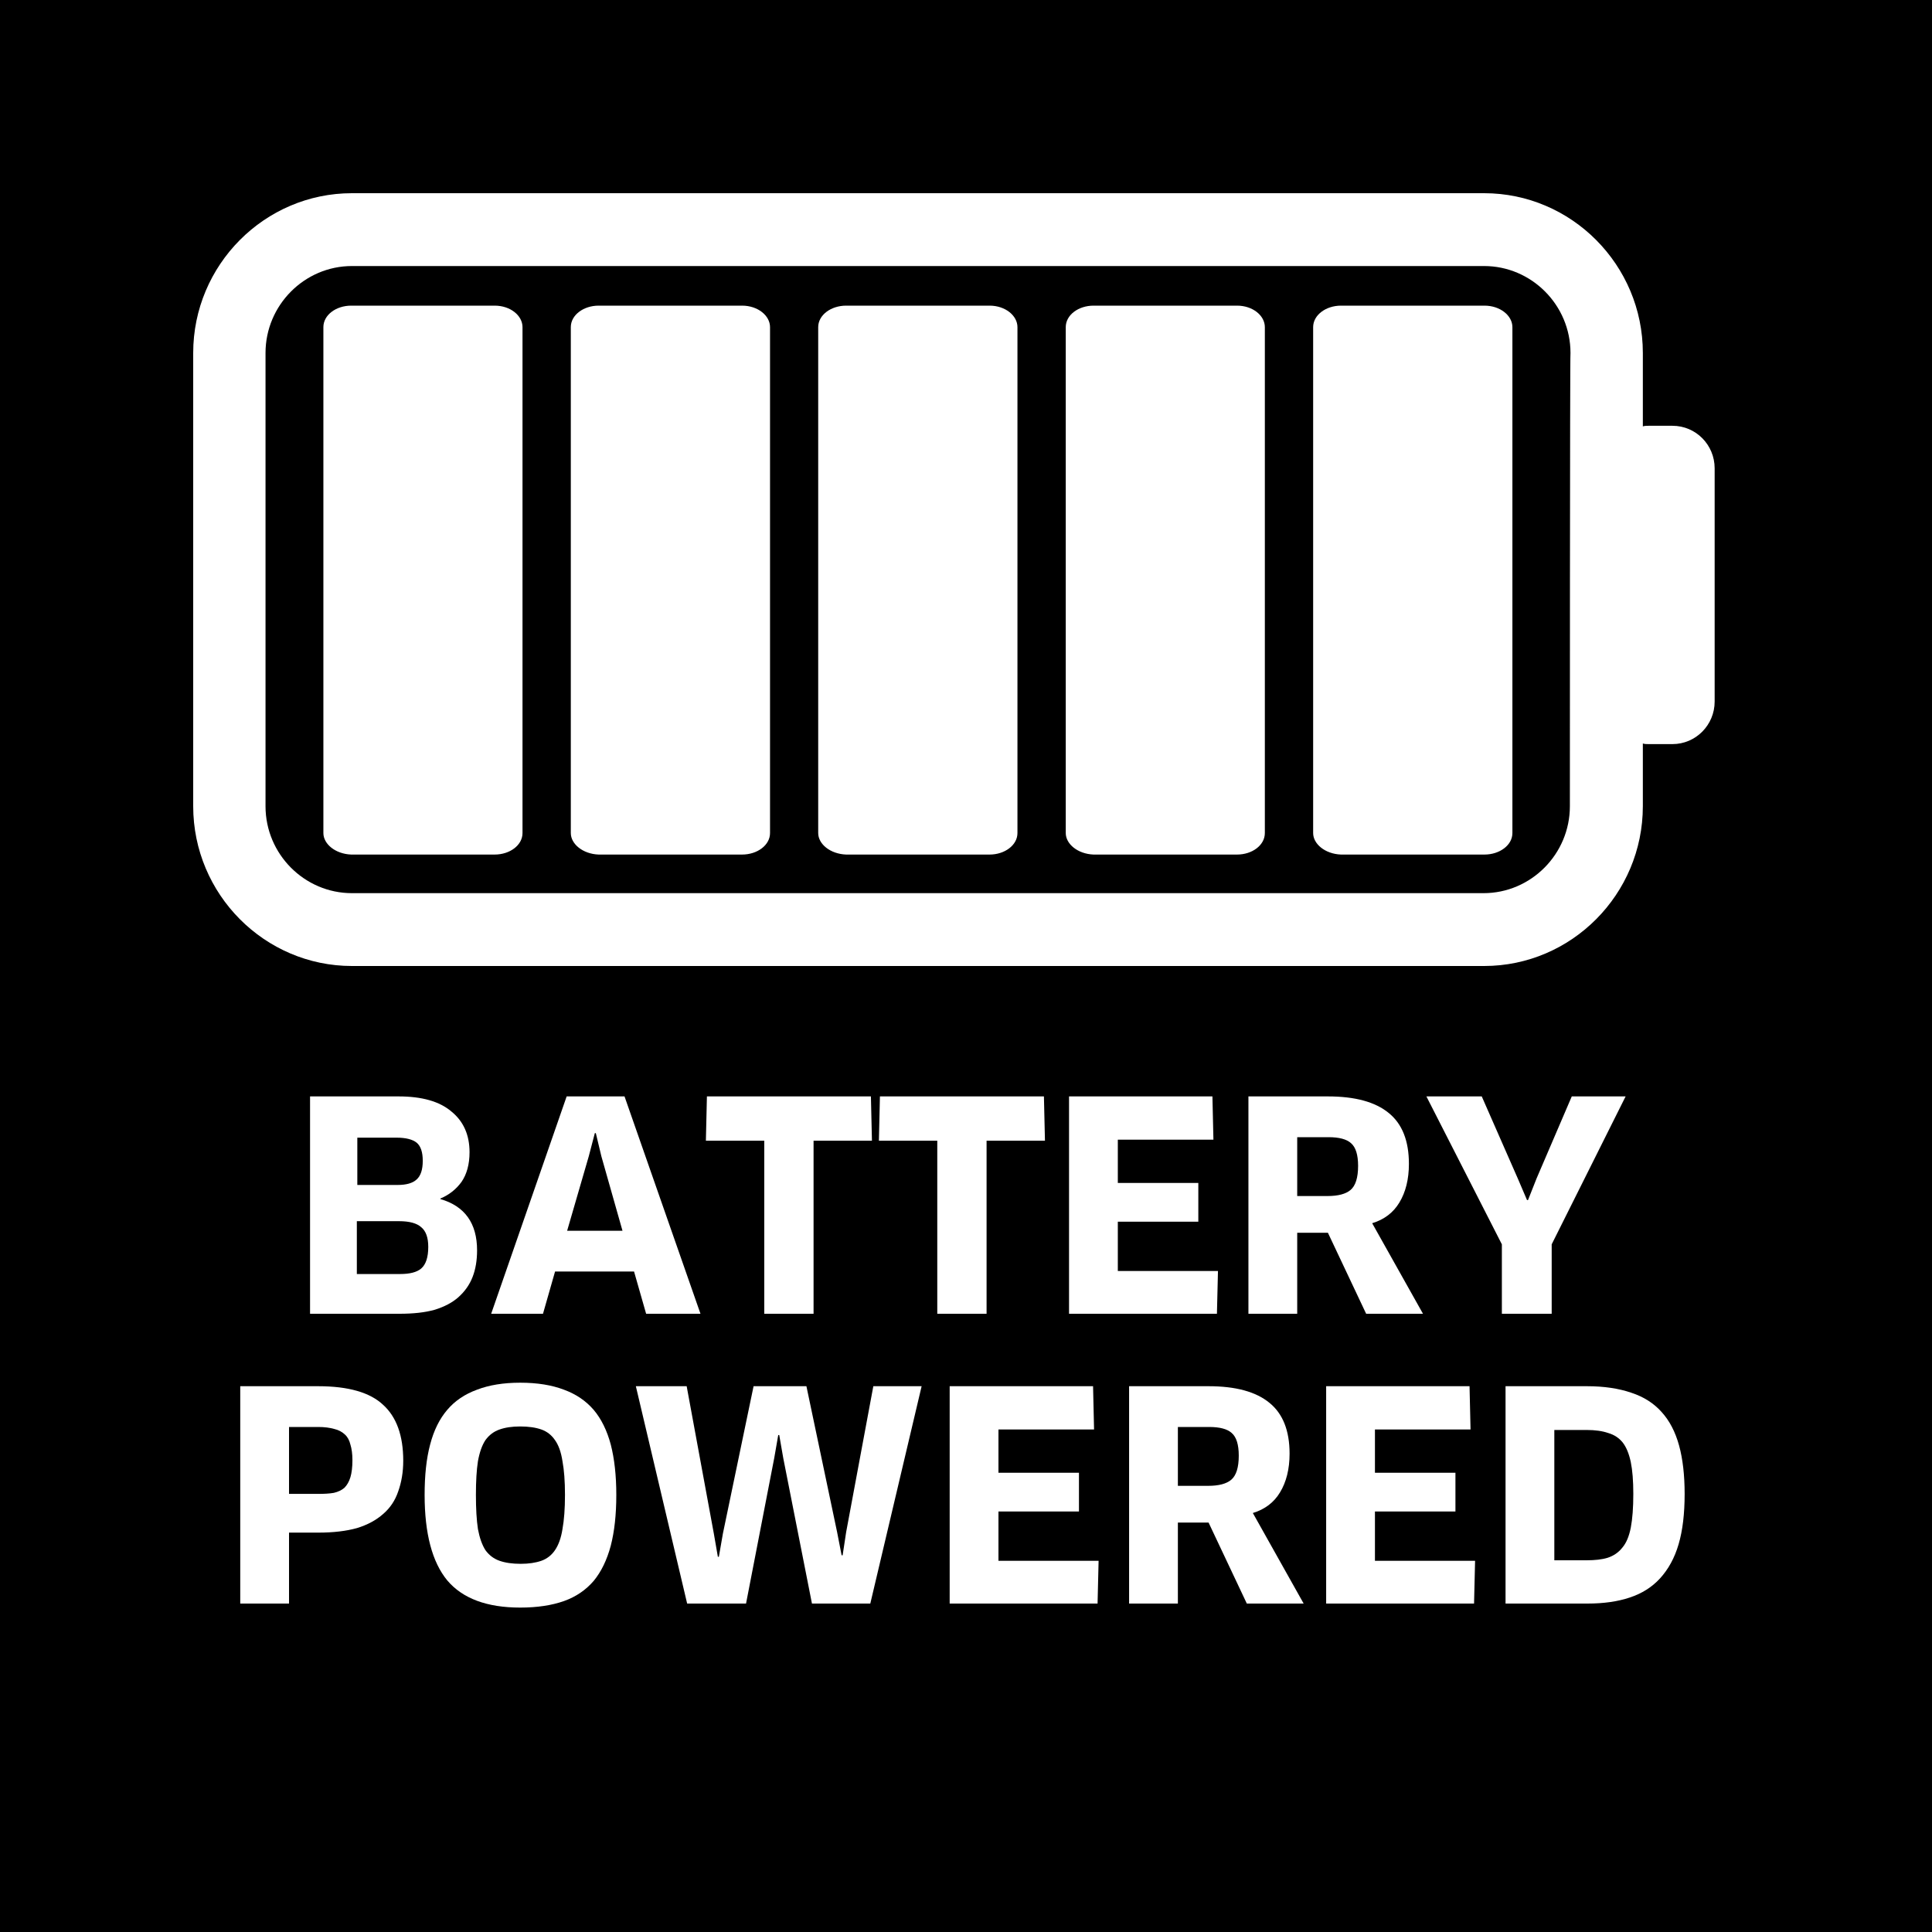 <svg xmlns="http://www.w3.org/2000/svg" xmlns:xlink="http://www.w3.org/1999/xlink" width="80" zoomAndPan="magnify" viewBox="0 0 60 60" height="80" preserveAspectRatio="xMidYMid meet" version="1.0"><defs><g/><clipPath id="2f84142bdf"><path d="M 6 6 L 53.25 6 L 53.25 30 L 6 30 Z M 6 6 " clip-rule="nonzero"/></clipPath></defs><rect x="-6" width="72" fill="#ffffff" y="-6" height="72" fill-opacity="1"/><rect x="-6" width="72" fill="#ffffff" y="-6" height="72" fill-opacity="1"/><rect x="-6" width="72" fill="#000000" y="-6" height="72" fill-opacity="1"/><g clip-path="url(#2f84142bdf)"><path fill="#ffffff" d="M 51.938 13.223 L 51.199 13.223 C 51.148 13.223 51.074 13.223 51.02 13.242 L 51.02 10.961 C 51.02 8.23 48.805 6 46.09 6 L 10.93 6 C 8.215 6 6 8.23 6 10.961 L 6 25.039 C 6 27.77 8.215 30 10.93 30 L 46.09 30 C 48.805 30 51.02 27.77 51.02 25.039 L 51.02 23.09 C 51.074 23.109 51.148 23.109 51.199 23.109 L 51.938 23.109 C 52.672 23.109 53.25 22.508 53.25 21.789 L 53.25 14.543 C 53.25 13.82 52.672 13.223 51.938 13.223 Z M 48.754 25.039 C 48.754 26.52 47.551 27.738 46.07 27.738 L 10.93 27.738 C 9.457 27.738 8.246 26.527 8.246 25.039 L 8.246 10.961 C 8.246 9.48 9.453 8.262 10.93 8.262 L 46.09 8.262 C 47.562 8.262 48.773 9.473 48.773 10.961 C 48.754 10.961 48.754 25.039 48.754 25.039 Z M 48.754 25.039 " fill-opacity="1" fill-rule="nonzero"/></g><path fill="#ffffff" d="M 10.043 25.871 L 10.043 10.16 C 10.043 9.781 10.438 9.492 10.906 9.492 L 15.363 9.492 C 15.852 9.492 16.227 9.801 16.227 10.16 L 16.227 25.871 C 16.227 26.25 15.832 26.539 15.363 26.539 L 10.906 26.539 C 10.414 26.52 10.043 26.211 10.043 25.871 Z M 10.043 25.871 " fill-opacity="1" fill-rule="nonzero"/><path fill="#ffffff" d="M 17.727 25.871 L 17.727 10.16 C 17.727 9.781 18.125 9.492 18.59 9.492 L 23.047 9.492 C 23.535 9.492 23.914 9.801 23.914 10.16 L 23.914 25.871 C 23.914 26.25 23.516 26.539 23.047 26.539 L 18.59 26.539 C 18.098 26.52 17.727 26.211 17.727 25.871 Z M 17.727 25.871 " fill-opacity="1" fill-rule="nonzero"/><path fill="#ffffff" d="M 25.41 25.871 L 25.41 10.16 C 25.41 9.781 25.809 9.492 26.277 9.492 L 30.734 9.492 C 31.219 9.492 31.598 9.801 31.598 10.16 L 31.598 25.871 C 31.598 26.25 31.199 26.539 30.734 26.539 L 26.277 26.539 C 25.781 26.52 25.41 26.211 25.41 25.871 Z M 25.41 25.871 " fill-opacity="1" fill-rule="nonzero"/><path fill="#ffffff" d="M 33.098 25.871 L 33.098 10.16 C 33.098 9.781 33.492 9.492 33.961 9.492 L 38.418 9.492 C 38.906 9.492 39.281 9.801 39.281 10.16 L 39.281 25.871 C 39.281 26.25 38.887 26.539 38.418 26.539 L 33.961 26.539 C 33.469 26.52 33.098 26.211 33.098 25.871 Z M 33.098 25.871 " fill-opacity="1" fill-rule="nonzero"/><path fill="#ffffff" d="M 40.781 25.871 L 40.781 10.16 C 40.781 9.781 41.18 9.492 41.645 9.492 L 46.102 9.492 C 46.59 9.492 46.969 9.801 46.969 10.16 L 46.969 25.871 C 46.969 26.25 46.57 26.539 46.102 26.539 L 41.645 26.539 C 41.152 26.52 40.781 26.211 40.781 25.871 Z M 40.781 25.871 " fill-opacity="1" fill-rule="nonzero"/><g fill="#ffffff" fill-opacity="1"><g transform="translate(8.988, 40.8)"><g><path d="M 5.828 -1.969 C 5.828 -1.656 5.781 -1.379 5.688 -1.141 C 5.594 -0.898 5.445 -0.691 5.25 -0.516 C 5.062 -0.348 4.816 -0.219 4.516 -0.125 C 4.211 -0.039 3.848 0 3.422 0 L 0.641 0 L 0.641 -6.75 L 3.391 -6.75 C 4.117 -6.75 4.664 -6.594 5.031 -6.281 C 5.406 -5.977 5.594 -5.555 5.594 -5.016 C 5.594 -4.641 5.508 -4.332 5.344 -4.094 C 5.176 -3.863 4.957 -3.691 4.688 -3.578 L 4.688 -3.562 C 5.445 -3.344 5.828 -2.812 5.828 -1.969 Z M 4.312 -2.078 C 4.312 -2.367 4.238 -2.57 4.094 -2.688 C 3.957 -2.812 3.727 -2.875 3.406 -2.875 L 2.094 -2.875 L 2.094 -1.234 L 3.438 -1.234 C 3.738 -1.234 3.957 -1.289 4.094 -1.406 C 4.238 -1.531 4.312 -1.754 4.312 -2.078 Z M 4.141 -4.75 C 4.141 -5.02 4.078 -5.207 3.953 -5.312 C 3.828 -5.414 3.617 -5.469 3.328 -5.469 L 2.109 -5.469 L 2.109 -4 L 3.359 -4 C 3.629 -4 3.828 -4.055 3.953 -4.172 C 4.078 -4.285 4.141 -4.477 4.141 -4.75 Z M 4.141 -4.75 "/></g></g></g><g fill="#ffffff" fill-opacity="1"><g transform="translate(15.207, 40.8)"><g><path d="M 4.484 -1.312 L 2.031 -1.312 L 1.656 0 L 0.047 0 L 2.391 -6.75 L 4.188 -6.75 L 6.547 0 L 4.859 0 Z M 3.078 -4.891 L 2.406 -2.578 L 4.125 -2.578 L 3.469 -4.891 L 3.297 -5.609 L 3.266 -5.609 Z M 3.078 -4.891 "/></g></g></g><g fill="#ffffff" fill-opacity="1"><g transform="translate(21.813, 40.8)"><g><path d="M 3.453 -5.375 L 3.453 0 L 1.922 0 L 1.922 -5.375 L 0.109 -5.375 L 0.141 -6.75 L 5.234 -6.75 L 5.266 -5.375 Z M 3.453 -5.375 "/></g></g></g><g fill="#ffffff" fill-opacity="1"><g transform="translate(27.186, 40.8)"><g><path d="M 3.453 -5.375 L 3.453 0 L 1.922 0 L 1.922 -5.375 L 0.109 -5.375 L 0.141 -6.75 L 5.234 -6.75 L 5.266 -5.375 Z M 3.453 -5.375 "/></g></g></g><g fill="#ffffff" fill-opacity="1"><g transform="translate(32.559, 40.8)"><g><path d="M 5.266 -1.328 L 5.234 0 L 0.641 0 L 0.641 -6.75 L 5.094 -6.75 L 5.125 -5.406 L 2.156 -5.406 L 2.156 -4.062 L 4.656 -4.062 L 4.656 -2.859 L 2.156 -2.859 L 2.156 -1.328 Z M 5.266 -1.328 "/></g></g></g><g fill="#ffffff" fill-opacity="1"><g transform="translate(38.13, 40.8)"><g><path d="M 5.625 -4.656 C 5.625 -4.176 5.523 -3.773 5.328 -3.453 C 5.141 -3.141 4.859 -2.926 4.484 -2.812 L 6.062 0 L 4.297 0 L 3.109 -2.516 L 2.156 -2.516 L 2.156 0 L 0.641 0 L 0.641 -6.75 L 3.109 -6.75 C 3.953 -6.75 4.582 -6.578 5 -6.234 C 5.414 -5.898 5.625 -5.375 5.625 -4.656 Z M 4.047 -4.594 C 4.047 -4.938 3.973 -5.172 3.828 -5.297 C 3.691 -5.422 3.457 -5.484 3.125 -5.484 L 2.156 -5.484 L 2.156 -3.656 L 3.094 -3.656 C 3.426 -3.656 3.664 -3.719 3.812 -3.844 C 3.969 -3.977 4.047 -4.227 4.047 -4.594 Z M 4.047 -4.594 "/></g></g></g><g fill="#ffffff" fill-opacity="1"><g transform="translate(44.251, 40.8)"><g><path d="M 1.766 -6.75 L 2.891 -4.188 L 3.172 -3.531 L 3.203 -3.531 L 3.469 -4.203 L 4.562 -6.75 L 6.234 -6.75 L 3.938 -2.156 L 3.938 0 L 2.391 0 L 2.391 -2.156 L 0.047 -6.75 Z M 1.766 -6.75 "/></g></g></g><g fill="#ffffff" fill-opacity="1"><g transform="translate(6.82, 49.8)"><g><path d="M 5.703 -4.438 C 5.703 -4.082 5.648 -3.766 5.547 -3.484 C 5.453 -3.203 5.297 -2.969 5.078 -2.781 C 4.867 -2.594 4.598 -2.445 4.266 -2.344 C 3.93 -2.25 3.531 -2.203 3.062 -2.203 L 2.156 -2.203 L 2.156 0 L 0.641 0 L 0.641 -6.75 L 3.062 -6.75 C 4 -6.75 4.672 -6.555 5.078 -6.172 C 5.492 -5.797 5.703 -5.219 5.703 -4.438 Z M 4.125 -4.453 C 4.125 -4.648 4.102 -4.812 4.062 -4.938 C 4.031 -5.07 3.973 -5.176 3.891 -5.25 C 3.805 -5.332 3.695 -5.391 3.562 -5.422 C 3.426 -5.461 3.258 -5.484 3.062 -5.484 L 2.156 -5.484 L 2.156 -3.406 L 3.062 -3.406 C 3.25 -3.406 3.41 -3.414 3.547 -3.438 C 3.68 -3.469 3.789 -3.52 3.875 -3.594 C 3.957 -3.676 4.02 -3.785 4.062 -3.922 C 4.102 -4.055 4.125 -4.234 4.125 -4.453 Z M 4.125 -4.453 "/></g></g></g><g fill="#ffffff" fill-opacity="1"><g transform="translate(12.796, 49.8)"><g><path d="M 6.344 -3.375 C 6.344 -2.758 6.285 -2.234 6.172 -1.797 C 6.055 -1.359 5.879 -0.992 5.641 -0.703 C 5.398 -0.422 5.094 -0.211 4.719 -0.078 C 4.344 0.055 3.891 0.125 3.359 0.125 C 2.328 0.125 1.57 -0.156 1.094 -0.719 C 0.625 -1.289 0.391 -2.176 0.391 -3.375 C 0.391 -3.977 0.445 -4.5 0.562 -4.938 C 0.676 -5.375 0.852 -5.734 1.094 -6.016 C 1.332 -6.297 1.641 -6.504 2.016 -6.641 C 2.391 -6.785 2.836 -6.859 3.359 -6.859 C 3.891 -6.859 4.344 -6.785 4.719 -6.641 C 5.094 -6.504 5.398 -6.297 5.641 -6.016 C 5.879 -5.734 6.055 -5.375 6.172 -4.938 C 6.285 -4.5 6.344 -3.977 6.344 -3.375 Z M 4.75 -3.375 C 4.75 -3.801 4.723 -4.148 4.672 -4.422 C 4.629 -4.703 4.551 -4.922 4.438 -5.078 C 4.332 -5.234 4.191 -5.344 4.016 -5.406 C 3.836 -5.469 3.617 -5.5 3.359 -5.5 C 3.109 -5.5 2.895 -5.469 2.719 -5.406 C 2.539 -5.344 2.395 -5.234 2.281 -5.078 C 2.176 -4.922 2.098 -4.703 2.047 -4.422 C 2.004 -4.148 1.984 -3.801 1.984 -3.375 C 1.984 -2.945 2.004 -2.594 2.047 -2.312 C 2.098 -2.039 2.176 -1.82 2.281 -1.656 C 2.395 -1.5 2.539 -1.391 2.719 -1.328 C 2.895 -1.266 3.113 -1.234 3.375 -1.234 C 3.625 -1.234 3.836 -1.266 4.016 -1.328 C 4.191 -1.391 4.332 -1.5 4.438 -1.656 C 4.551 -1.82 4.629 -2.039 4.672 -2.312 C 4.723 -2.594 4.75 -2.945 4.75 -3.375 Z M 4.75 -3.375 "/></g></g></g><g fill="#ffffff" fill-opacity="1"><g transform="translate(19.528, 49.8)"><g><path d="M 5.516 -6.75 L 6.469 -2.219 L 6.609 -1.5 L 6.641 -1.5 L 6.75 -2.219 L 7.594 -6.75 L 9.094 -6.75 L 7.5 0 L 5.688 0 L 4.797 -4.516 L 4.672 -5.234 L 4.641 -5.234 L 4.516 -4.516 L 3.641 0 L 1.812 0 L 0.219 -6.75 L 1.797 -6.75 L 2.641 -2.172 L 2.766 -1.453 L 2.797 -1.453 L 2.922 -2.172 L 3.875 -6.75 Z M 5.516 -6.75 "/></g></g></g><g fill="#ffffff" fill-opacity="1"><g transform="translate(28.852, 49.8)"><g><path d="M 5.266 -1.328 L 5.234 0 L 0.641 0 L 0.641 -6.75 L 5.094 -6.75 L 5.125 -5.406 L 2.156 -5.406 L 2.156 -4.062 L 4.656 -4.062 L 4.656 -2.859 L 2.156 -2.859 L 2.156 -1.328 Z M 5.266 -1.328 "/></g></g></g><g fill="#ffffff" fill-opacity="1"><g transform="translate(34.424, 49.8)"><g><path d="M 5.625 -4.656 C 5.625 -4.176 5.523 -3.773 5.328 -3.453 C 5.141 -3.141 4.859 -2.926 4.484 -2.812 L 6.062 0 L 4.297 0 L 3.109 -2.516 L 2.156 -2.516 L 2.156 0 L 0.641 0 L 0.641 -6.75 L 3.109 -6.75 C 3.953 -6.75 4.582 -6.578 5 -6.234 C 5.414 -5.898 5.625 -5.375 5.625 -4.656 Z M 4.047 -4.594 C 4.047 -4.938 3.973 -5.172 3.828 -5.297 C 3.691 -5.422 3.457 -5.484 3.125 -5.484 L 2.156 -5.484 L 2.156 -3.656 L 3.094 -3.656 C 3.426 -3.656 3.664 -3.719 3.812 -3.844 C 3.969 -3.977 4.047 -4.227 4.047 -4.594 Z M 4.047 -4.594 "/></g></g></g><g fill="#ffffff" fill-opacity="1"><g transform="translate(40.544, 49.8)"><g><path d="M 5.266 -1.328 L 5.234 0 L 0.641 0 L 0.641 -6.75 L 5.094 -6.75 L 5.125 -5.406 L 2.156 -5.406 L 2.156 -4.062 L 4.656 -4.062 L 4.656 -2.859 L 2.156 -2.859 L 2.156 -1.328 Z M 5.266 -1.328 "/></g></g></g><g fill="#ffffff" fill-opacity="1"><g transform="translate(46.115, 49.8)"><g><path d="M 6.203 -3.406 C 6.203 -2.789 6.141 -2.27 6.016 -1.844 C 5.891 -1.414 5.695 -1.062 5.438 -0.781 C 5.188 -0.508 4.875 -0.312 4.5 -0.188 C 4.125 -0.062 3.688 0 3.188 0 L 0.641 0 L 0.641 -6.75 L 3.172 -6.75 C 3.703 -6.75 4.16 -6.68 4.547 -6.547 C 4.93 -6.422 5.242 -6.223 5.484 -5.953 C 5.734 -5.68 5.914 -5.332 6.031 -4.906 C 6.145 -4.488 6.203 -3.988 6.203 -3.406 Z M 4.609 -3.406 C 4.609 -3.812 4.582 -4.141 4.531 -4.391 C 4.477 -4.648 4.395 -4.852 4.281 -5 C 4.164 -5.145 4.016 -5.242 3.828 -5.297 C 3.648 -5.359 3.426 -5.391 3.156 -5.391 L 2.156 -5.391 L 2.156 -1.344 L 3.156 -1.344 C 3.414 -1.344 3.633 -1.367 3.812 -1.422 C 4 -1.484 4.148 -1.586 4.266 -1.734 C 4.391 -1.879 4.477 -2.086 4.531 -2.359 C 4.582 -2.629 4.609 -2.977 4.609 -3.406 Z M 4.609 -3.406 "/></g></g></g></svg>